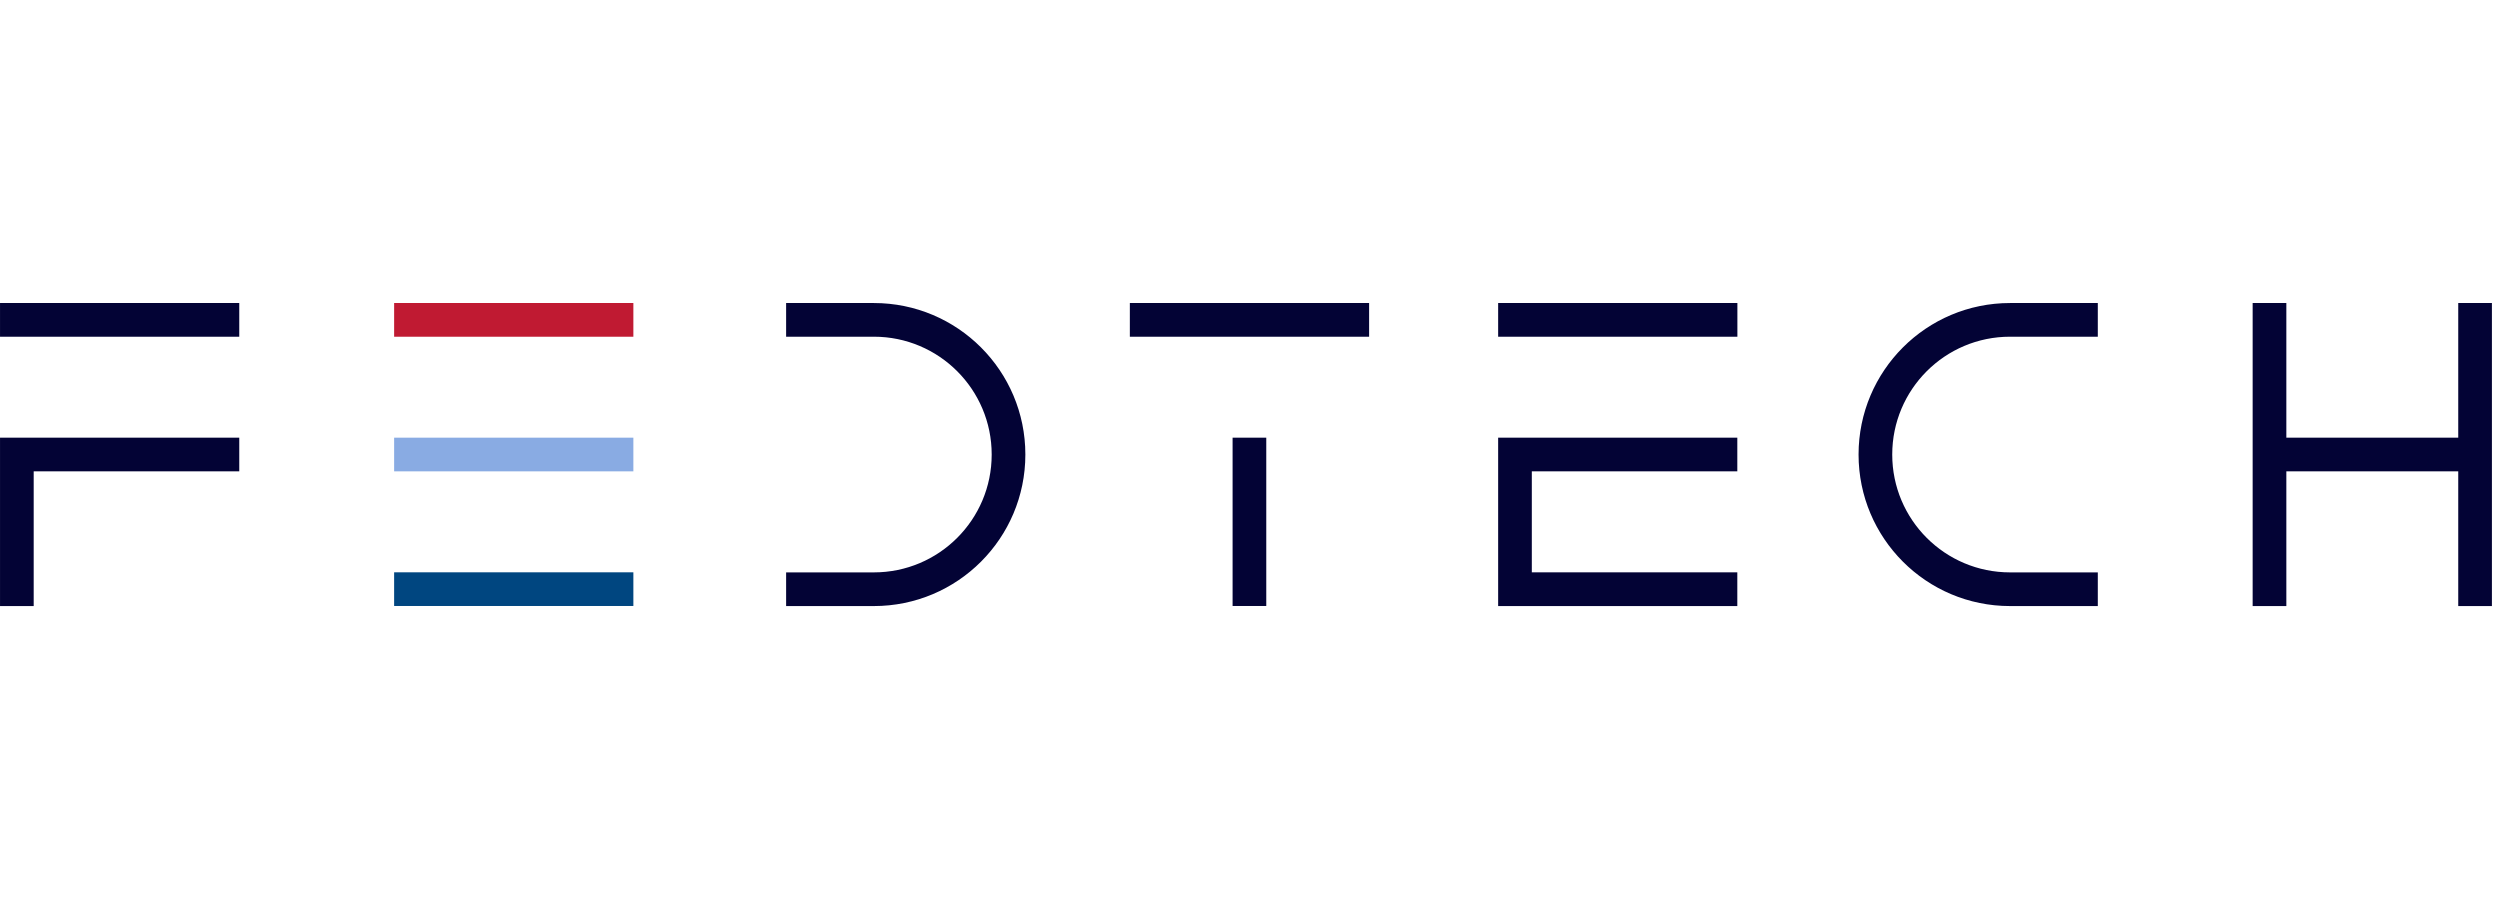 <?xml version="1.0" encoding="UTF-8"?> <svg xmlns="http://www.w3.org/2000/svg" width="132" height="48" viewBox="0 0 132 48" fill="none"><g clip-path="url(#clip0_6219_30945)"><path d="M91.734 16H79.102V17.778H91.734V16Z" fill="#030335"></path><path d="M79.102 24.887V30.218V32H91.73V30.218H80.88V24.887H91.73V23.109H79.102V24.887Z" fill="#030335"></path><path d="M66.864 17.778H72.289V16H59.656V17.778H65.081H66.864Z" fill="#030335"></path><path d="M66.859 23.109H65.081V31.996H66.859V23.109Z" fill="#030335"></path><path d="M129.795 16V23.109H120.719V16H118.94V23.109V24.887V32H120.719V24.887H129.795V32H131.573V24.887V23.109V16H129.795Z" fill="#030335"></path><path d="M12.633 16H0.001V17.778H12.633V16Z" fill="#030335"></path><path d="M0.001 23.109V24.887V32H1.779V24.887H12.633V23.109H1.779H0.001Z" fill="#030335"></path><path d="M46.139 16H41.507V17.778H46.139C49.577 17.778 52.361 20.563 52.361 24C52.361 27.437 49.577 30.222 46.139 30.222H41.507V32H46.139C50.558 32 54.139 28.419 54.139 24C54.139 19.581 50.558 16 46.139 16Z" fill="#030335"></path><path d="M106.132 32H110.764V30.222H106.132C102.694 30.222 99.91 27.437 99.91 24C99.91 20.563 102.694 17.778 106.132 17.778H110.764V16H106.132C101.713 16 98.132 19.581 98.132 24C98.132 28.419 101.713 32 106.132 32Z" fill="#030335"></path><path d="M33.442 30.218H20.81V31.996H33.442V30.218Z" fill="#004680"></path><path d="M31.664 17.778H33.442V16H20.81V17.778H27.458H31.664Z" fill="#C01A32"></path><path d="M33.442 24.887V23.109H31.664H27.458H20.81V24.887H33.442Z" fill="#89ABE3"></path></g><defs><clipPath id="clip0_6219_30945"><rect width="131.573" height="16" fill="white" transform="translate(0 16)"></rect></clipPath></defs></svg> 